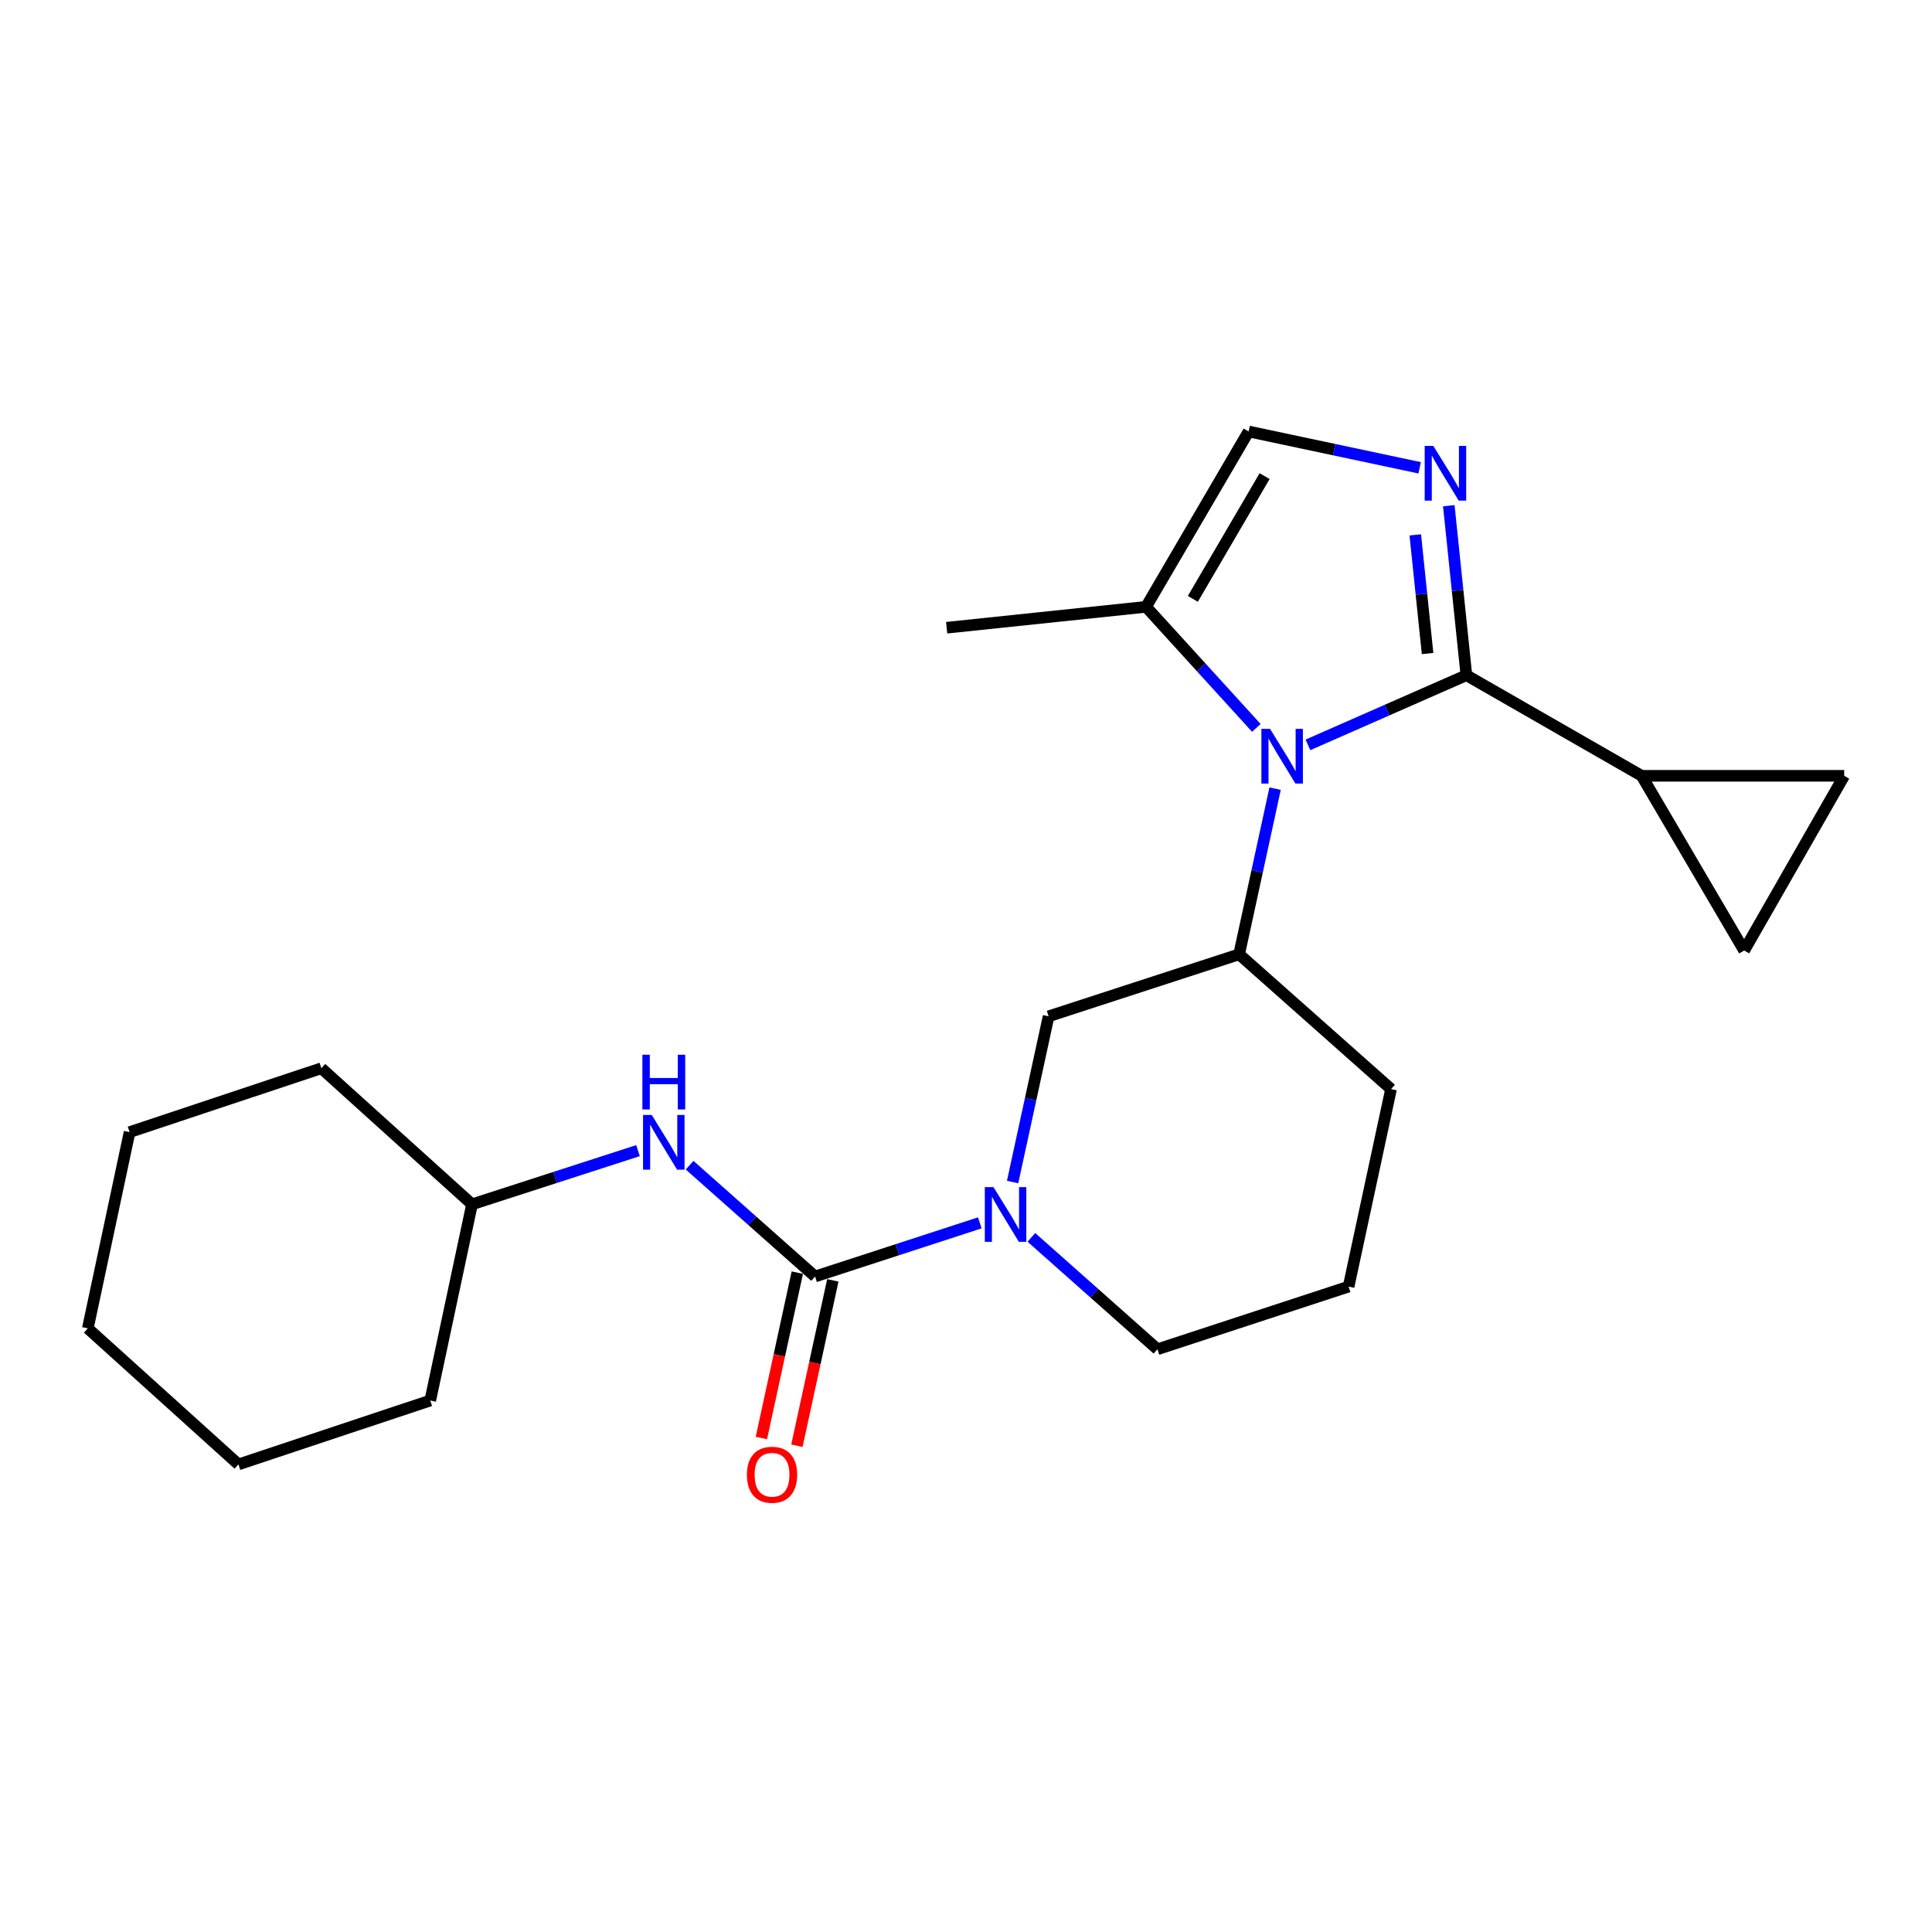 <?xml version='1.0' encoding='iso-8859-1'?>
<svg version='1.1' baseProfile='full'
              xmlns='http://www.w3.org/2000/svg'
                      xmlns:rdkit='http://www.rdkit.org/xml'
                      xmlns:xlink='http://www.w3.org/1999/xlink'
                  xml:space='preserve'
width='1000px' height='1000px' viewBox='0 0 1000 1000'>
<!-- END OF HEADER -->
<rect style='opacity:1.0;fill:#FFFFFF;stroke:none' width='1000' height='1000' x='0' y='0'> </rect>
<path class='bond-0' d='M 758.995,349.487 L 717.987,367.519' style='fill:none;fill-rule:evenodd;stroke:#000000;stroke-width:6px;stroke-linecap:butt;stroke-linejoin:miter;stroke-opacity:1' />
<path class='bond-0' d='M 717.987,367.519 L 676.979,385.55' style='fill:none;fill-rule:evenodd;stroke:#0000FF;stroke-width:6px;stroke-linecap:butt;stroke-linejoin:miter;stroke-opacity:1' />
<path class='bond-1' d='M 758.995,349.487 L 754.445,305.622' style='fill:none;fill-rule:evenodd;stroke:#000000;stroke-width:6px;stroke-linecap:butt;stroke-linejoin:miter;stroke-opacity:1' />
<path class='bond-1' d='M 754.445,305.622 L 749.896,261.756' style='fill:none;fill-rule:evenodd;stroke:#0000FF;stroke-width:6px;stroke-linecap:butt;stroke-linejoin:miter;stroke-opacity:1' />
<path class='bond-1' d='M 738.914,338.269 L 735.729,307.563' style='fill:none;fill-rule:evenodd;stroke:#000000;stroke-width:6px;stroke-linecap:butt;stroke-linejoin:miter;stroke-opacity:1' />
<path class='bond-1' d='M 735.729,307.563 L 732.544,276.857' style='fill:none;fill-rule:evenodd;stroke:#0000FF;stroke-width:6px;stroke-linecap:butt;stroke-linejoin:miter;stroke-opacity:1' />
<path class='bond-5' d='M 758.995,349.487 L 849.714,401.558' style='fill:none;fill-rule:evenodd;stroke:#000000;stroke-width:6px;stroke-linecap:butt;stroke-linejoin:miter;stroke-opacity:1' />
<path class='bond-4' d='M 659.99,408.201 L 650.679,451.075' style='fill:none;fill-rule:evenodd;stroke:#0000FF;stroke-width:6px;stroke-linecap:butt;stroke-linejoin:miter;stroke-opacity:1' />
<path class='bond-4' d='M 650.679,451.075 L 641.368,493.95' style='fill:none;fill-rule:evenodd;stroke:#000000;stroke-width:6px;stroke-linecap:butt;stroke-linejoin:miter;stroke-opacity:1' />
<path class='bond-6' d='M 650.28,376.755 L 621.743,345.423' style='fill:none;fill-rule:evenodd;stroke:#0000FF;stroke-width:6px;stroke-linecap:butt;stroke-linejoin:miter;stroke-opacity:1' />
<path class='bond-6' d='M 621.743,345.423 L 593.207,314.09' style='fill:none;fill-rule:evenodd;stroke:#000000;stroke-width:6px;stroke-linecap:butt;stroke-linejoin:miter;stroke-opacity:1' />
<path class='bond-7' d='M 734.811,242.135 L 690.546,232.732' style='fill:none;fill-rule:evenodd;stroke:#0000FF;stroke-width:6px;stroke-linecap:butt;stroke-linejoin:miter;stroke-opacity:1' />
<path class='bond-7' d='M 690.546,232.732 L 646.281,223.33' style='fill:none;fill-rule:evenodd;stroke:#000000;stroke-width:6px;stroke-linecap:butt;stroke-linejoin:miter;stroke-opacity:1' />
<path class='bond-2' d='M 421.878,660.71 L 464.512,646.828' style='fill:none;fill-rule:evenodd;stroke:#000000;stroke-width:6px;stroke-linecap:butt;stroke-linejoin:miter;stroke-opacity:1' />
<path class='bond-2' d='M 464.512,646.828 L 507.147,632.947' style='fill:none;fill-rule:evenodd;stroke:#0000FF;stroke-width:6px;stroke-linecap:butt;stroke-linejoin:miter;stroke-opacity:1' />
<path class='bond-9' d='M 421.878,660.71 L 389.407,631.902' style='fill:none;fill-rule:evenodd;stroke:#000000;stroke-width:6px;stroke-linecap:butt;stroke-linejoin:miter;stroke-opacity:1' />
<path class='bond-9' d='M 389.407,631.902 L 356.935,603.094' style='fill:none;fill-rule:evenodd;stroke:#0000FF;stroke-width:6px;stroke-linecap:butt;stroke-linejoin:miter;stroke-opacity:1' />
<path class='bond-12' d='M 412.684,658.713 L 403.386,701.512' style='fill:none;fill-rule:evenodd;stroke:#000000;stroke-width:6px;stroke-linecap:butt;stroke-linejoin:miter;stroke-opacity:1' />
<path class='bond-12' d='M 403.386,701.512 L 394.088,744.311' style='fill:none;fill-rule:evenodd;stroke:#FF0000;stroke-width:6px;stroke-linecap:butt;stroke-linejoin:miter;stroke-opacity:1' />
<path class='bond-12' d='M 431.072,662.707 L 421.774,705.507' style='fill:none;fill-rule:evenodd;stroke:#000000;stroke-width:6px;stroke-linecap:butt;stroke-linejoin:miter;stroke-opacity:1' />
<path class='bond-12' d='M 421.774,705.507 L 412.476,748.306' style='fill:none;fill-rule:evenodd;stroke:#FF0000;stroke-width:6px;stroke-linecap:butt;stroke-linejoin:miter;stroke-opacity:1' />
<path class='bond-3' d='M 524.125,611.822 L 533.441,568.933' style='fill:none;fill-rule:evenodd;stroke:#0000FF;stroke-width:6px;stroke-linecap:butt;stroke-linejoin:miter;stroke-opacity:1' />
<path class='bond-3' d='M 533.441,568.933 L 542.756,526.043' style='fill:none;fill-rule:evenodd;stroke:#000000;stroke-width:6px;stroke-linecap:butt;stroke-linejoin:miter;stroke-opacity:1' />
<path class='bond-25' d='M 533.847,640.47 L 566.47,669.423' style='fill:none;fill-rule:evenodd;stroke:#0000FF;stroke-width:6px;stroke-linecap:butt;stroke-linejoin:miter;stroke-opacity:1' />
<path class='bond-25' d='M 566.47,669.423 L 599.092,698.375' style='fill:none;fill-rule:evenodd;stroke:#000000;stroke-width:6px;stroke-linecap:butt;stroke-linejoin:miter;stroke-opacity:1' />
<path class='bond-8' d='M 641.368,493.95 L 542.756,526.043' style='fill:none;fill-rule:evenodd;stroke:#000000;stroke-width:6px;stroke-linecap:butt;stroke-linejoin:miter;stroke-opacity:1' />
<path class='bond-15' d='M 641.368,493.95 L 720.002,563.719' style='fill:none;fill-rule:evenodd;stroke:#000000;stroke-width:6px;stroke-linecap:butt;stroke-linejoin:miter;stroke-opacity:1' />
<path class='bond-10' d='M 849.714,401.558 L 902.778,491.984' style='fill:none;fill-rule:evenodd;stroke:#000000;stroke-width:6px;stroke-linecap:butt;stroke-linejoin:miter;stroke-opacity:1' />
<path class='bond-11' d='M 849.714,401.558 L 954.545,401.558' style='fill:none;fill-rule:evenodd;stroke:#000000;stroke-width:6px;stroke-linecap:butt;stroke-linejoin:miter;stroke-opacity:1' />
<path class='bond-16' d='M 593.207,314.09 L 489.996,324.91' style='fill:none;fill-rule:evenodd;stroke:#000000;stroke-width:6px;stroke-linecap:butt;stroke-linejoin:miter;stroke-opacity:1' />
<path class='bond-24' d='M 593.207,314.09 L 646.281,223.33' style='fill:none;fill-rule:evenodd;stroke:#000000;stroke-width:6px;stroke-linecap:butt;stroke-linejoin:miter;stroke-opacity:1' />
<path class='bond-24' d='M 617.412,309.975 L 654.564,246.443' style='fill:none;fill-rule:evenodd;stroke:#000000;stroke-width:6px;stroke-linecap:butt;stroke-linejoin:miter;stroke-opacity:1' />
<path class='bond-14' d='M 330.23,595.561 L 287.275,609.454' style='fill:none;fill-rule:evenodd;stroke:#0000FF;stroke-width:6px;stroke-linecap:butt;stroke-linejoin:miter;stroke-opacity:1' />
<path class='bond-14' d='M 287.275,609.454 L 244.319,623.348' style='fill:none;fill-rule:evenodd;stroke:#000000;stroke-width:6px;stroke-linecap:butt;stroke-linejoin:miter;stroke-opacity:1' />
<path class='bond-23' d='M 902.778,491.984 L 954.545,401.558' style='fill:none;fill-rule:evenodd;stroke:#000000;stroke-width:6px;stroke-linecap:butt;stroke-linejoin:miter;stroke-opacity:1' />
<path class='bond-13' d='M 599.092,698.375 L 698.038,665.937' style='fill:none;fill-rule:evenodd;stroke:#000000;stroke-width:6px;stroke-linecap:butt;stroke-linejoin:miter;stroke-opacity:1' />
<path class='bond-18' d='M 244.319,623.348 L 222.7,724.907' style='fill:none;fill-rule:evenodd;stroke:#000000;stroke-width:6px;stroke-linecap:butt;stroke-linejoin:miter;stroke-opacity:1' />
<path class='bond-19' d='M 244.319,623.348 L 166.333,552.92' style='fill:none;fill-rule:evenodd;stroke:#000000;stroke-width:6px;stroke-linecap:butt;stroke-linejoin:miter;stroke-opacity:1' />
<path class='bond-17' d='M 720.002,563.719 L 698.038,665.937' style='fill:none;fill-rule:evenodd;stroke:#000000;stroke-width:6px;stroke-linecap:butt;stroke-linejoin:miter;stroke-opacity:1' />
<path class='bond-20' d='M 222.7,724.907 L 123.42,757.973' style='fill:none;fill-rule:evenodd;stroke:#000000;stroke-width:6px;stroke-linecap:butt;stroke-linejoin:miter;stroke-opacity:1' />
<path class='bond-21' d='M 166.333,552.92 L 67.073,585.986' style='fill:none;fill-rule:evenodd;stroke:#000000;stroke-width:6px;stroke-linecap:butt;stroke-linejoin:miter;stroke-opacity:1' />
<path class='bond-26' d='M 123.42,757.973 L 45.455,687.555' style='fill:none;fill-rule:evenodd;stroke:#000000;stroke-width:6px;stroke-linecap:butt;stroke-linejoin:miter;stroke-opacity:1' />
<path class='bond-22' d='M 67.073,585.986 L 45.455,687.555' style='fill:none;fill-rule:evenodd;stroke:#000000;stroke-width:6px;stroke-linecap:butt;stroke-linejoin:miter;stroke-opacity:1' />
<path  class='atom-1' d='M 657.375 377.258
L 666.655 392.258
Q 667.575 393.738, 669.055 396.418
Q 670.535 399.098, 670.615 399.258
L 670.615 377.258
L 674.375 377.258
L 674.375 405.578
L 670.495 405.578
L 660.535 389.178
Q 659.375 387.258, 658.135 385.058
Q 656.935 382.858, 656.575 382.178
L 656.575 405.578
L 652.895 405.578
L 652.895 377.258
L 657.375 377.258
' fill='#0000FF'/>
<path  class='atom-2' d='M 741.894 230.809
L 751.174 245.809
Q 752.094 247.289, 753.574 249.969
Q 755.054 252.649, 755.134 252.809
L 755.134 230.809
L 758.894 230.809
L 758.894 259.129
L 755.014 259.129
L 745.054 242.729
Q 743.894 240.809, 742.654 238.609
Q 741.454 236.409, 741.094 235.729
L 741.094 259.129
L 737.414 259.129
L 737.414 230.809
L 741.894 230.809
' fill='#0000FF'/>
<path  class='atom-4' d='M 514.219 614.446
L 523.499 629.446
Q 524.419 630.926, 525.899 633.606
Q 527.379 636.286, 527.459 636.446
L 527.459 614.446
L 531.219 614.446
L 531.219 642.766
L 527.339 642.766
L 517.379 626.366
Q 516.219 624.446, 514.979 622.246
Q 513.779 620.046, 513.419 619.366
L 513.419 642.766
L 509.739 642.766
L 509.739 614.446
L 514.219 614.446
' fill='#0000FF'/>
<path  class='atom-10' d='M 337.318 577.084
L 346.598 592.084
Q 347.518 593.564, 348.998 596.244
Q 350.478 598.924, 350.558 599.084
L 350.558 577.084
L 354.318 577.084
L 354.318 605.404
L 350.438 605.404
L 340.478 589.004
Q 339.318 587.084, 338.078 584.884
Q 336.878 582.684, 336.518 582.004
L 336.518 605.404
L 332.838 605.404
L 332.838 577.084
L 337.318 577.084
' fill='#0000FF'/>
<path  class='atom-10' d='M 332.498 545.932
L 336.338 545.932
L 336.338 557.972
L 350.818 557.972
L 350.818 545.932
L 354.658 545.932
L 354.658 574.252
L 350.818 574.252
L 350.818 561.172
L 336.338 561.172
L 336.338 574.252
L 332.498 574.252
L 332.498 545.932
' fill='#0000FF'/>
<path  class='atom-13' d='M 386.601 763.332
Q 386.601 756.532, 389.961 752.732
Q 393.321 748.932, 399.601 748.932
Q 405.881 748.932, 409.241 752.732
Q 412.601 756.532, 412.601 763.332
Q 412.601 770.212, 409.201 774.132
Q 405.801 778.012, 399.601 778.012
Q 393.361 778.012, 389.961 774.132
Q 386.601 770.252, 386.601 763.332
M 399.601 774.812
Q 403.921 774.812, 406.241 771.932
Q 408.601 769.012, 408.601 763.332
Q 408.601 757.772, 406.241 754.972
Q 403.921 752.132, 399.601 752.132
Q 395.281 752.132, 392.921 754.932
Q 390.601 757.732, 390.601 763.332
Q 390.601 769.052, 392.921 771.932
Q 395.281 774.812, 399.601 774.812
' fill='#FF0000'/>
</svg>
